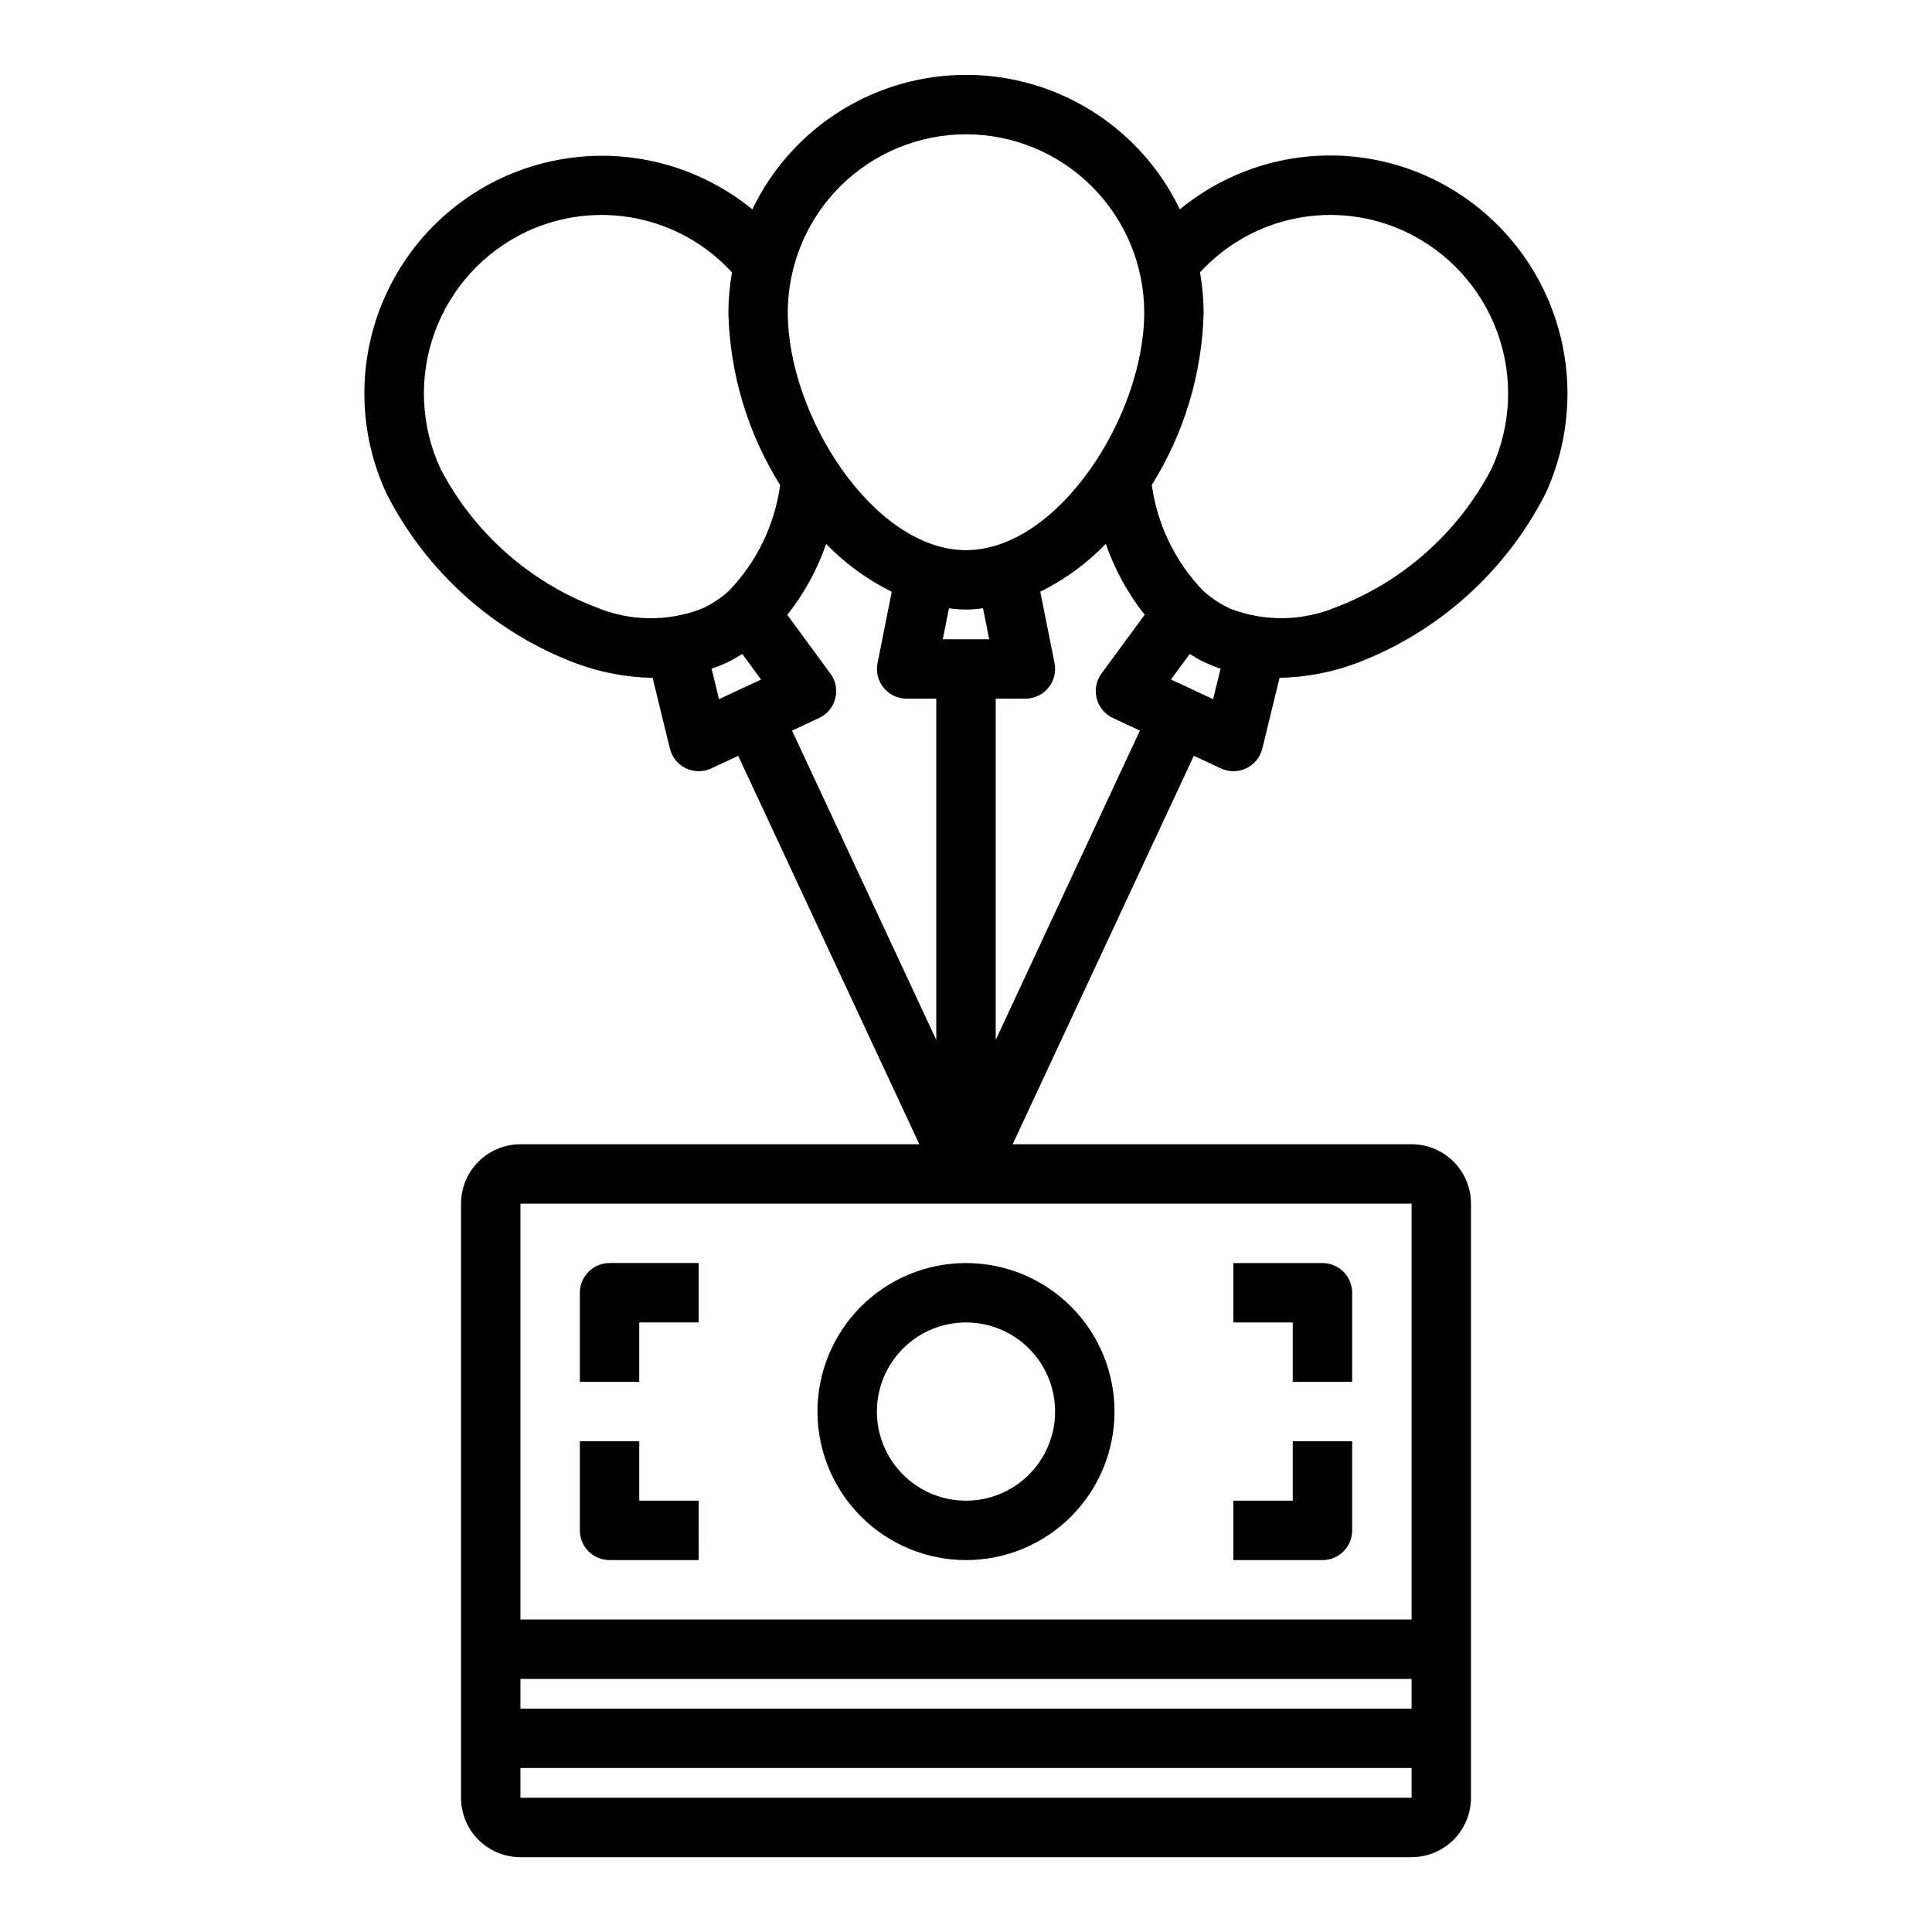 <?xml version="1.0" encoding="UTF-8"?>
<!-- Uploaded to: SVG Repo, www.svgrepo.com, Generator: SVG Repo Mixer Tools -->
<svg fill="#000000" width="800px" height="800px" version="1.1" viewBox="144 144 512 512" xmlns="http://www.w3.org/2000/svg">
 <g>
  <path d="m523.06 191.11c-10.727-5.023-22.656-6.902-34.406-5.418-11.75 1.48-22.84 6.266-31.98 13.793-6.867-14.305-18.895-25.484-33.664-31.289-14.773-5.805-31.191-5.805-45.965 0-14.77 5.805-26.797 16.984-33.664 31.289-14.836-12.117-34.379-16.828-53.105-12.793-18.727 4.031-34.602 16.371-43.129 33.523-8.531 17.152-8.789 37.258-0.703 54.621 10.516 20.637 28.324 36.625 49.965 44.871 6.578 2.469 13.523 3.801 20.547 3.938l4.566 18.727c0.559 2.293 2.117 4.215 4.242 5.234 2.129 1.02 4.602 1.031 6.738 0.031l7.133-3.328 48.004 102.93h-105.72c-4.176 0-8.18 1.66-11.133 4.613-2.953 2.949-4.609 6.957-4.609 11.133v157.44c0 4.176 1.656 8.18 4.609 11.133s6.957 4.613 11.133 4.613h236.16c4.176 0 8.18-1.66 11.133-4.613 2.953-2.953 4.613-6.957 4.613-11.133v-157.44c0-4.176-1.66-8.184-4.613-11.133-2.953-2.953-6.957-4.613-11.133-4.613h-105.72l48.02-102.95 7.133 3.328h-0.004c2.141 1.016 4.625 1.012 6.766-0.012 2.137-1.02 3.699-2.949 4.258-5.254l4.566-18.719h-0.004c7.023-0.145 13.969-1.473 20.547-3.938 21.621-8.254 39.406-24.238 49.918-44.855 7.008-15.152 7.734-32.465 2.023-48.152-5.715-15.688-17.406-28.477-32.52-35.574zm-123.06-11.523c12.52 0.012 24.527 4.992 33.383 13.848 8.855 8.855 13.836 20.863 13.848 33.383 0 27.496-22.898 62.977-47.23 62.977s-47.23-35.48-47.23-62.977h-0.004c0.012-12.52 4.992-24.527 13.848-33.383 8.855-8.855 20.863-13.836 33.387-13.848zm6.148 133.82h-12.297l1.637-8.219c2.988 0.461 6.031 0.461 9.02 0zm-145.42-45.199c-5.266-11.371-5.816-24.363-1.531-36.137 4.285-11.777 13.059-21.375 24.398-26.699 9.039-4.223 19.188-5.453 28.973-3.504 9.785 1.945 18.691 6.965 25.426 14.328-0.625 3.504-0.949 7.059-0.969 10.617 0.387 16.203 5.125 32.004 13.719 45.746-1.438 10.543-6.191 20.352-13.57 28.016-2.098 1.895-4.465 3.473-7.023 4.676-9.133 3.578-19.301 3.441-28.336-0.379-17.711-6.797-32.324-19.84-41.086-36.664zm71.848 52.996v-0.004c1.461-0.488 2.894-1.062 4.289-1.715 1.348-0.637 2.59-1.426 3.848-2.172l4.977 6.769-11.141 5.203zm31.488 1.301-11.422-15.562v-0.008c4.469-5.633 7.945-11.984 10.289-18.781 5.031 5.184 10.91 9.465 17.391 12.66l-3.762 18.895-0.004-0.004c-0.473 2.312 0.121 4.719 1.613 6.547 1.492 1.832 3.727 2.894 6.086 2.898h7.871v90.445l-38.227-81.973 7.141-3.328v-0.004c2.144-0.992 3.727-2.898 4.312-5.188 0.586-2.285 0.113-4.719-1.289-6.617zm154.02 274.3h-236.16v-7.875h236.16zm-236.16 23.613v-7.871h236.16v7.871zm236.16-118.08v70.848h-236.16v-110.21h236.16zm-110.21-82.742v-90.445h7.871c2.363 0.004 4.606-1.059 6.098-2.891 1.496-1.832 2.09-4.238 1.617-6.555l-3.777-18.891c6.473-3.203 12.348-7.496 17.371-12.684 2.348 6.797 5.828 13.148 10.297 18.781l-11.43 15.562v0.004c-1.398 1.898-1.871 4.332-1.285 6.617 0.582 2.289 2.168 4.195 4.309 5.188l7.141 3.328zm46.445-95.512 4.977-6.777c1.273 0.789 2.535 1.574 3.938 2.211h-0.004c1.379 0.637 2.793 1.203 4.234 1.691l-1.977 8.078zm84.969-55.891v-0.004c-8.758 16.824-23.363 29.863-41.066 36.668-9.023 3.809-19.172 3.957-28.301 0.41-2.582-1.211-4.973-2.805-7.086-4.723-7.391-7.664-12.152-17.48-13.594-28.031 8.59-13.727 13.336-29.508 13.738-45.699-0.023-3.559-0.348-7.113-0.969-10.617 6.731-7.363 15.637-12.383 25.422-14.332 9.785-1.945 19.934-0.719 28.973 3.508 11.34 5.324 20.113 14.922 24.402 26.695 4.285 11.777 3.738 24.77-1.527 36.141z"/>
  <path d="m400 557.44c10.438 0 20.449-4.144 27.832-11.527 7.379-7.383 11.527-17.391 11.527-27.832 0-10.438-4.148-20.449-11.527-27.832-7.383-7.379-17.395-11.527-27.832-11.527-10.441 0-20.453 4.148-27.832 11.527-7.383 7.383-11.531 17.395-11.531 27.832 0.016 10.438 4.164 20.441 11.543 27.82 7.379 7.379 17.383 11.527 27.82 11.539zm0-62.977c6.262 0 12.27 2.488 16.699 6.918 4.426 4.43 6.914 10.438 6.914 16.699 0 6.266-2.488 12.27-6.914 16.699-4.43 4.43-10.438 6.918-16.699 6.918-6.266 0-12.273-2.488-16.699-6.918-4.43-4.43-6.918-10.434-6.918-16.699 0-6.262 2.488-12.27 6.918-16.699 4.426-4.43 10.434-6.918 16.699-6.918z"/>
  <path d="m305.54 557.44h23.617l-0.004-15.742h-15.742v-15.746h-15.742v23.617c0 2.09 0.828 4.09 2.305 5.566 1.477 1.477 3.477 2.305 5.566 2.305z"/>
  <path d="m502.34 549.57v-23.617h-15.746v15.742l-15.742 0.004v15.742h23.617-0.004c2.09 0 4.094-0.828 5.566-2.305 1.477-1.477 2.309-3.477 2.309-5.566z"/>
  <path d="m313.41 494.46h15.742v-15.742h-23.613c-4.348 0-7.871 3.523-7.871 7.871v23.617h15.742z"/>
  <path d="m486.59 510.21h15.742l0.004-23.617c0-2.086-0.832-4.09-2.309-5.566-1.473-1.477-3.477-2.305-5.566-2.305h-23.613v15.742h15.742z"/>
 </g>
</svg>